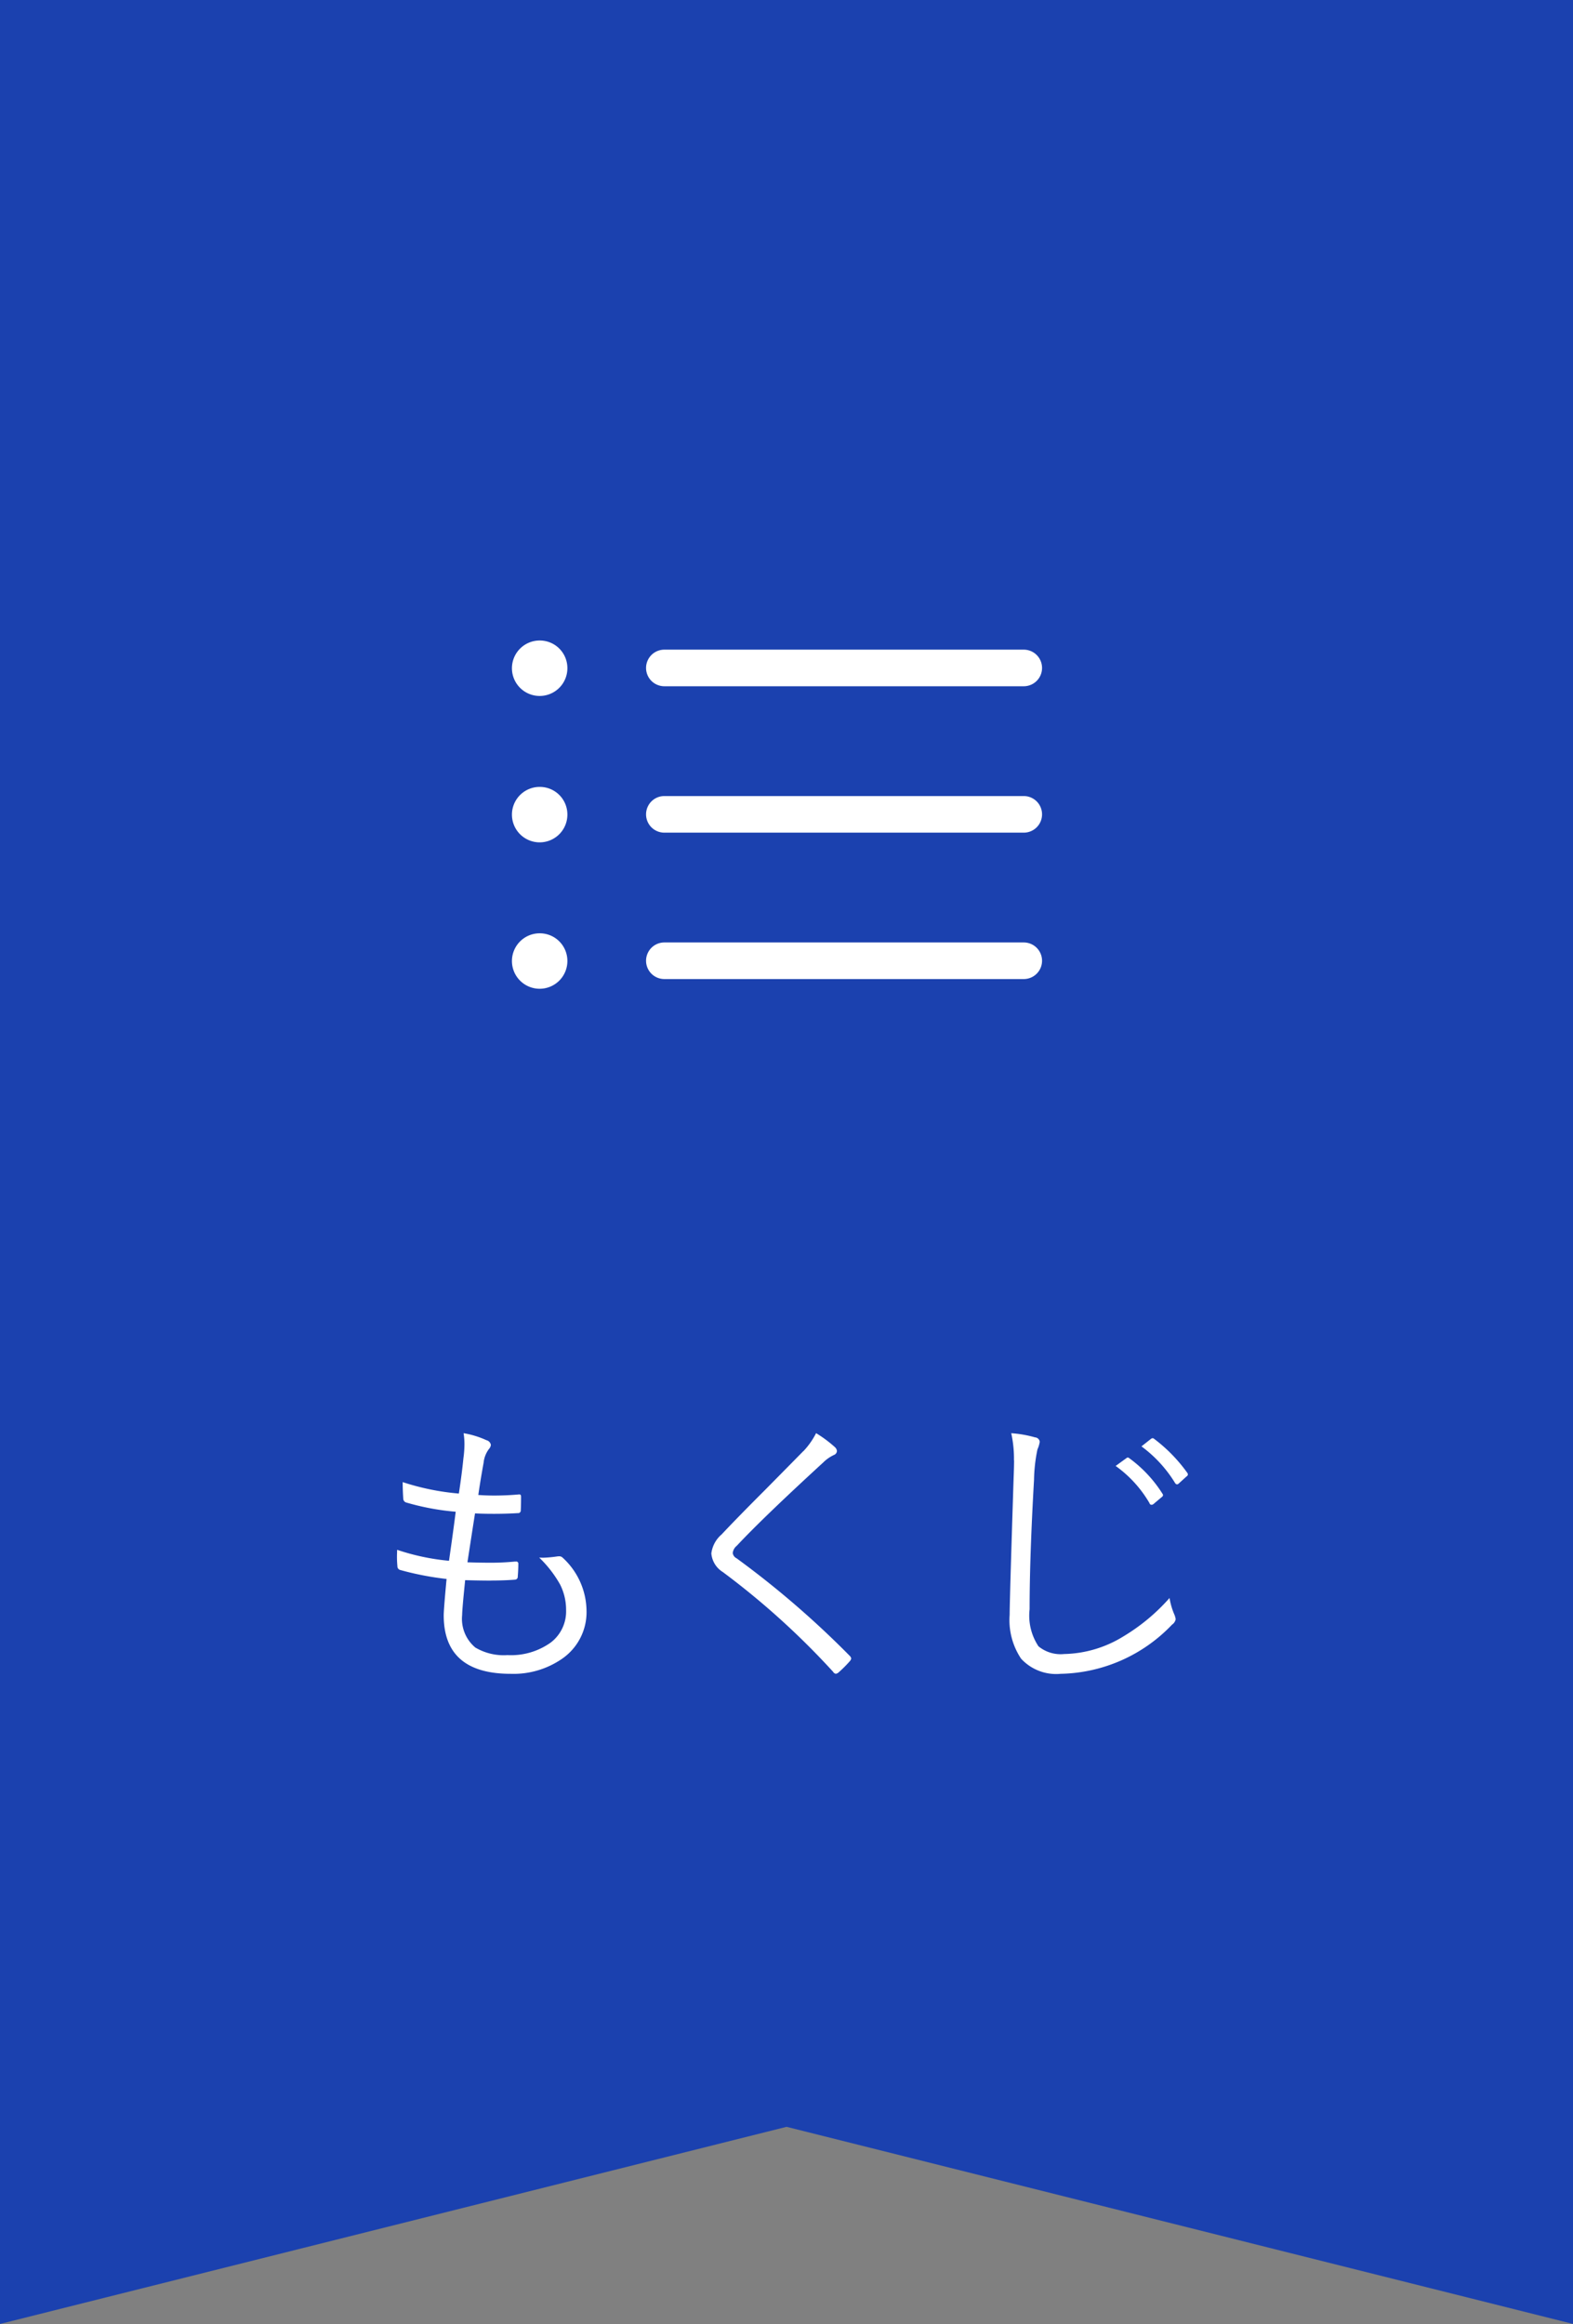 <svg id="ico_menu_open.svg" xmlns="http://www.w3.org/2000/svg" width="85.969" height="127" viewBox="0 0 85.969 127">
  <rect x="0" y="0" width="85.969" height="127" fill="#808080" stroke="none"/>
  <defs>
    <style>
      .cls-1 {
        fill: #1b41af;
      }

      .cls-1, .cls-2 {
        fill-rule: evenodd;
      }

      .cls-2 {
        fill: #fff;
      }
    </style>
  </defs>
  <path id="シェイプ_982" data-name="シェイプ 982" class="cls-1" d="M737.983,126.993l-42.995-10.774-42.994,10.774V0h85.989V126.993Z" transform="translate(-652)"/>
  <path id="もくじ" class="cls-2" d="M678.812,86.367q0.759,0,1.336-.047a0.158,0.158,0,0,0,.149-0.172q0.031-.383.031-0.7a0.111,0.111,0,0,0-.133-0.117h-0.062a13.459,13.459,0,0,1-1.367.063q-0.508,0-1.219-.023,0.289-1.883.414-2.672c0.312,0.016.654,0.023,1.023,0.023q0.72,0,1.313-.039a0.142,0.142,0,0,0,.164-0.156c0.01-.151.016-0.4,0.016-0.742,0-.083-0.032-0.125-0.094-0.125q-0.68.063-1.375,0.063-0.446,0-.867-0.031,0.11-.773.289-1.758a1.5,1.5,0,0,1,.289-0.75,0.416,0.416,0,0,0,.109-0.227,0.324,0.324,0,0,0-.242-0.258,4.933,4.933,0,0,0-1.25-.383,3.733,3.733,0,0,1,.047.594,5.665,5.665,0,0,1-.055.766q-0.086.867-.25,1.938a13.426,13.426,0,0,1-3.07-.625q0,0.422.031,0.9a0.227,0.227,0,0,0,.149.211,13.726,13.726,0,0,0,2.718.508q-0.124.992-.367,2.68a12.425,12.425,0,0,1-2.836-.6c0,0.13-.008.253-0.008,0.367a5.173,5.173,0,0,0,.024.523,0.206,0.206,0,0,0,.148.211,16.172,16.172,0,0,0,2.539.492q-0.156,1.68-.156,1.984,0,3.2,3.664,3.2a4.66,4.66,0,0,0,2.789-.812,3.093,3.093,0,0,0,1.352-2.656,3.988,3.988,0,0,0-1.328-2.9,0.262,0.262,0,0,0-.165-0.055,1.057,1.057,0,0,0-.109.008,6.87,6.87,0,0,1-.742.07c-0.073,0-.154,0-0.242-0.008a6.388,6.388,0,0,1,1.14,1.469,3.052,3.052,0,0,1,.329,1.4,2.137,2.137,0,0,1-.836,1.773,3.734,3.734,0,0,1-2.368.688,3.046,3.046,0,0,1-1.757-.414,2.043,2.043,0,0,1-.719-1.781q0-.3.164-1.9,0.8,0.023,1.39.023h0ZM695.9,79.3q-0.242.25-2.125,2.156-1.53,1.531-2.335,2.391a1.628,1.628,0,0,0-.563,1.039A1.324,1.324,0,0,0,691.5,85.9a42.565,42.565,0,0,1,6.031,5.453,0.208,0.208,0,0,0,.149.109,0.306,0.306,0,0,0,.156-0.078,6.641,6.641,0,0,0,.6-0.6,0.291,0.291,0,0,0,.085-0.164,0.314,0.314,0,0,0-.1-0.156,50.376,50.376,0,0,0-6.164-5.312,0.378,0.378,0,0,1-.211-0.289,0.6,0.6,0,0,1,.226-0.4q1.407-1.508,4.719-4.547a2.1,2.1,0,0,1,.594-0.414,0.247,0.247,0,0,0,.156-0.211,0.33,0.33,0,0,0-.109-0.211,6.736,6.736,0,0,0-1.031-.766,4.129,4.129,0,0,1-.7.992h0ZM707.422,79.8q0,0.344-.024.938-0.217,6.719-.218,7.508a3.789,3.789,0,0,0,.625,2.391,2.6,2.6,0,0,0,2.156.828,8.634,8.634,0,0,0,6.094-2.687,0.459,0.459,0,0,0,.2-0.3,1.214,1.214,0,0,0-.062-0.227,3.775,3.775,0,0,1-.274-0.93,10.67,10.67,0,0,1-2.539,2.109,6.386,6.386,0,0,1-3.219.953,1.907,1.907,0,0,1-1.406-.422,3.029,3.029,0,0,1-.484-2.023q0-2.851.242-7.086A8.694,8.694,0,0,1,708.7,79.2a1.6,1.6,0,0,0,.125-0.414,0.276,0.276,0,0,0-.258-0.242,6.285,6.285,0,0,0-1.3-.227,6.425,6.425,0,0,1,.149,1.484h0Zm7.406,2.359a0.121,0.121,0,0,0,.11.07,0.176,0.176,0,0,0,.1-0.039L715.5,81.8a0.128,0.128,0,0,0,.062-0.1,0.124,0.124,0,0,0-.031-0.078,7.045,7.045,0,0,0-1.8-1.93,0.191,0.191,0,0,0-.094-0.047,0.122,0.122,0,0,0-.071.031l-0.593.43a6.522,6.522,0,0,1,1.859,2.047h0Zm1.391-1.125a0.146,0.146,0,0,0,.109.078,0.139,0.139,0,0,0,.086-0.039l0.43-.391a0.146,0.146,0,0,0,.078-0.109,0.181,0.181,0,0,0-.024-0.078,8.569,8.569,0,0,0-1.828-1.875,0.125,0.125,0,0,0-.078-0.031,0.186,0.186,0,0,0-.1.047l-0.508.4a7.054,7.054,0,0,1,1.836,2h0Z" transform="translate(-652)"/>
  <path id="シェイプ_987" data-name="シェイプ 987" class="cls-2" d="M707.951,37.5H688.309a1,1,0,1,1,0-2h19.642A1,1,0,1,1,707.951,37.5Zm-24.942-1a1.515,1.515,0,1,1-1.515-1.5A1.507,1.507,0,0,1,683.009,36.5Zm24.942,9H688.309a1,1,0,1,1,0-2h19.642A1,1,0,1,1,707.951,45.5Zm-24.942-1a1.515,1.515,0,1,1-1.515-1.5A1.507,1.507,0,0,1,683.009,44.5Zm24.942,9H688.309a1,1,0,1,1,0-2h19.642A1,1,0,1,1,707.951,53.5Zm-24.942-1a1.515,1.515,0,1,1-1.515-1.5A1.507,1.507,0,0,1,683.009,52.5Z" transform="translate(-652)"/>
</svg>
